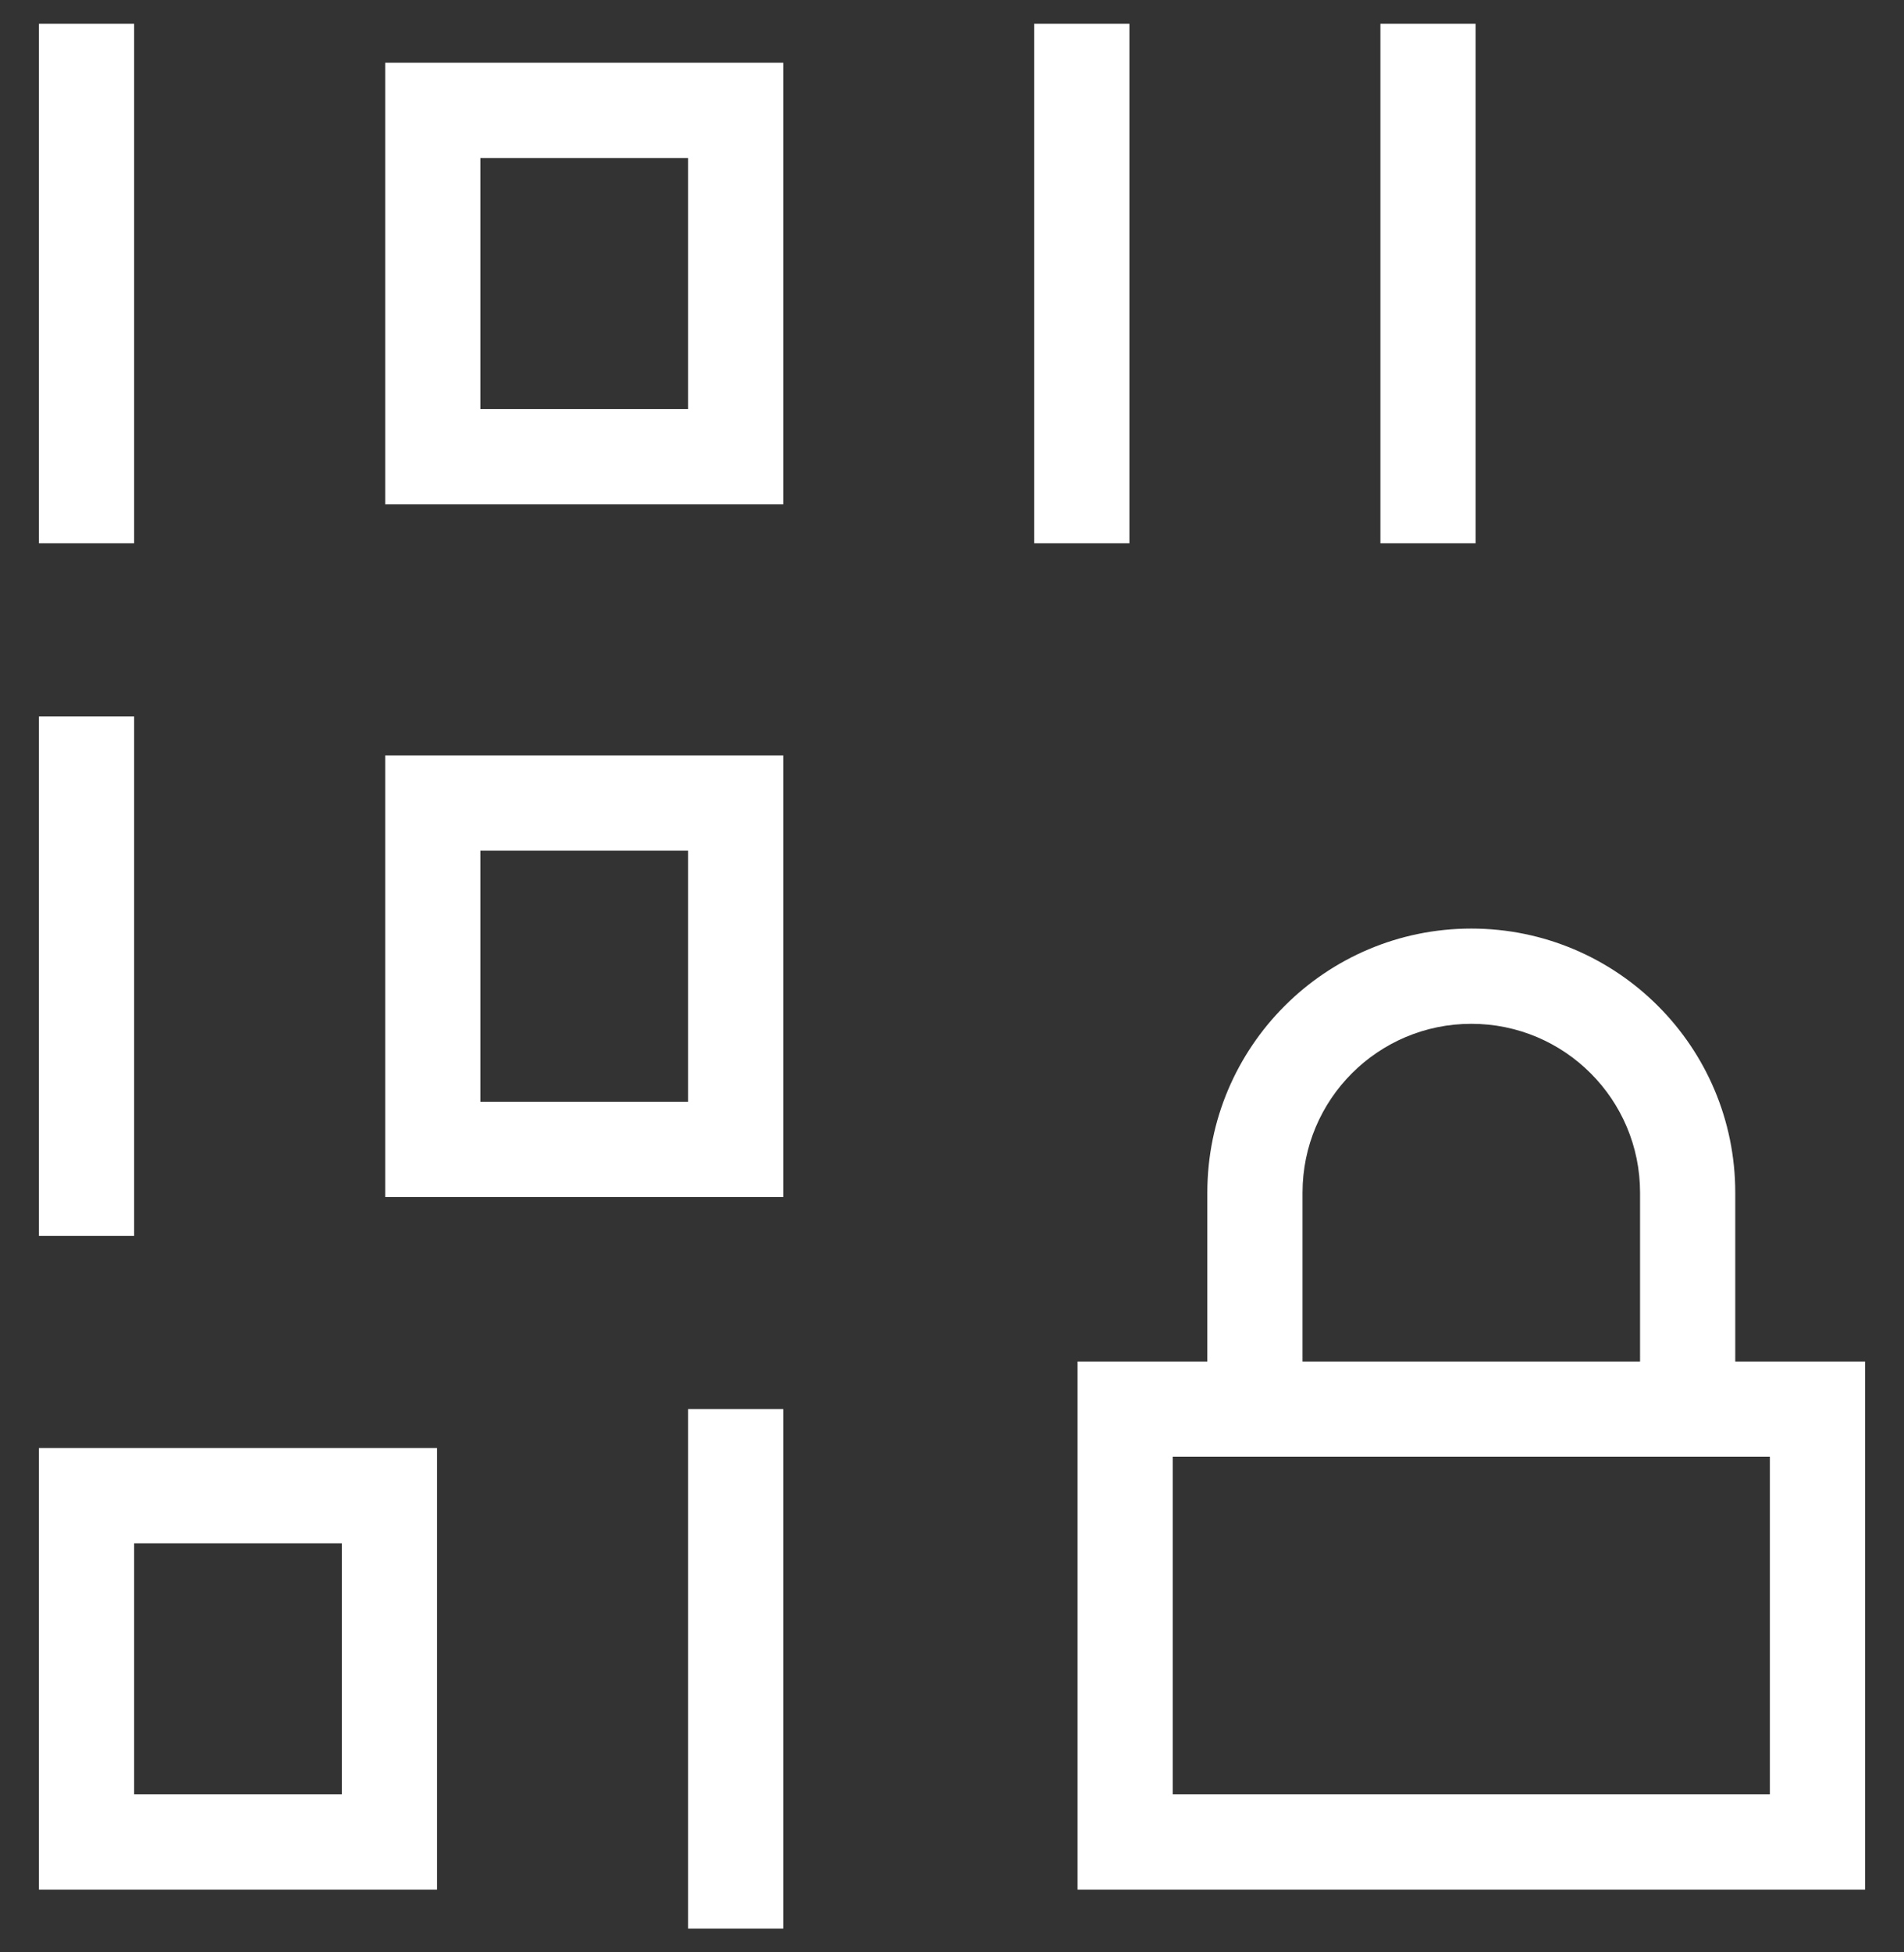 <svg width="40" height="41" viewBox="0 0 40 41" fill="none" xmlns="http://www.w3.org/2000/svg">
<rect x="0" y="0" width="40" height="41" fill="#333333" stroke="none"/>
<path fill-rule="evenodd" clip-rule="evenodd" d="M22.637 28.591H39.182V39.682H22.637V28.591ZM24.637 30.591V37.682H37.182V30.591H24.637Z" fill="white"/>
<path fill-rule="evenodd" clip-rule="evenodd" d="M30.91 21.5C28.952 21.5 27.364 23.087 27.364 25.046V29.591H25.364V25.046C25.364 21.983 27.847 19.5 30.91 19.5C33.972 19.5 36.455 21.983 36.455 25.046V29.591H34.455V25.046C34.455 23.087 32.868 21.5 30.91 21.5Z" fill="white"/>
<path fill-rule="evenodd" clip-rule="evenodd" d="M0.818 11.409V0.5H2.818V11.409H0.818Z" fill="white"/>
<path fill-rule="evenodd" clip-rule="evenodd" d="M0.818 25.954V15.045H2.818V25.954H0.818Z" fill="white"/>
<path fill-rule="evenodd" clip-rule="evenodd" d="M14.455 40.5V29.591H16.455V40.5H14.455Z" fill="white"/>
<path fill-rule="evenodd" clip-rule="evenodd" d="M21.727 11.409V0.5H23.727V11.409H21.727Z" fill="white"/>
<path fill-rule="evenodd" clip-rule="evenodd" d="M29 11.409V0.5H31V11.409H29Z" fill="white"/>
<path fill-rule="evenodd" clip-rule="evenodd" d="M8.092 1.318H16.455V10.591H8.092V1.318ZM10.092 3.318V8.591H14.455V3.318H10.092Z" fill="white"/>
<path fill-rule="evenodd" clip-rule="evenodd" d="M8.092 15.864H16.455V25.137H8.092V15.864ZM10.092 17.864V23.137H14.455V17.864H10.092Z" fill="white"/>
<path fill-rule="evenodd" clip-rule="evenodd" d="M0.818 30.409H9.182V39.682H0.818V30.409ZM2.818 32.409V37.682H7.182V32.409H2.818Z" fill="white"/>
</svg>
